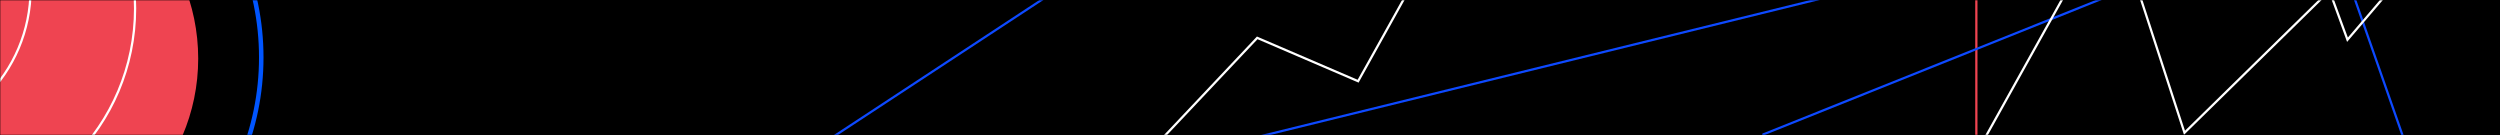 <?xml version="1.0" encoding="UTF-8"?>
<svg width="1110px" height="60px" viewBox="0 0 1110 60" version="1.1" xmlns="http://www.w3.org/2000/svg" xmlns:xlink="http://www.w3.org/1999/xlink">
    <rect x="0" y="0" width="1110" height="60" fill="#333333" stroke="none"/>
    <!-- Generator: Sketch 55.1 (78136) - https://sketchapp.com -->
    <title>Artboard</title>
    <desc>Created with Sketch.</desc>
    <defs>
        <rect id="path-1" x="0" y="0" width="1110" height="60"></rect>
        <path d="M0,176 C49.153,176 89,136.601 89,88 C89,39.399 49.153,0 0,0" id="path-3"></path>
    </defs>
    <g id="Artboard" stroke="none" stroke-width="1" fill="none" fill-rule="evenodd">
        <g id="Group-11">
            <mask id="mask-2" fill="white">
                <use xlink:href="#path-1"></use>
            </mask>
            <use id="Rectangle" fill="#000000" xlink:href="#path-1"></use>
            <g id="Group" mask="url(#mask-2)">
                <g transform="translate(333, -170)">
                    <g id="row_img3_svg__Group-8" stroke="none" fill-rule="evenodd" transform="translate(544, 160)">
                        <path d="M0.5,72 L0.5,0.3 L0.5,72 Z" id="row_img3_svg__Combined-Shape" stroke="#EF4451" fill="#EF4451" fill-rule="nonzero"></path>
                    </g>
                    <polygon id="row_img3_svg__Path-6" stroke="#0D49FF" points="762 310.899 698.699 130 449.961 229.648 430 380"></polygon>
                    <polyline id="row_img3_svg__Path-8" stroke="#FFFFFF" points="538.831 248.326 604.692 130 636.915 228.942 701.291 165.879 709.278 187.641 752 137.604"></polyline>
                    <polygon id="row_img3_svg__Path-6" stroke="#0D49FF" points="377.5 7 515.199 159.601 127 255 0 255"></polygon>
                    <polyline id="row_img3_svg__Path-8" stroke="#FFFFFF" points="175 240 225.212 186.811 270.003 206.05 384.692 0 416.915 98.942 481.291 35.879 489.278 57.641 532 7.604"></polyline>
                </g>
            </g>
            <g id="Group" mask="url(#mask-2)">
                <g transform="translate(-117, -91)" id="row_img2_svg__Group-13">
                    <g>
                        <circle id="row_img2_svg__Oval" stroke="#0055FF" stroke-width="2" cx="116.5" cy="116.5" r="116.5"></circle>
                        <circle id="row_img2_svg__Oval" stroke="#0055FF" stroke-width="2" cx="67.588" cy="67.588" r="67.588"></circle>
                    </g>
                    <g transform="translate(116, 29)">
                        <g id="row_img2_svg__Mask" fill="#EF4451" fill-rule="nonzero">
                            <path d="M0,176 C49.153,176 89,136.601 89,88 C89,39.399 49.153,0 0,0" id="row_img2_svg__path-1"></path>
                        </g>
                        <g id="row_img2_svg__Oval-Clipped">
                            <mask id="mask-4" fill="white">
                                <use xlink:href="#path-3"></use>
                            </mask>
                            <g id="row_img2_svg__path-1"></g>
                            <g id="row_img2_svg__Oval" mask="url(#mask-4)">
                                <g transform="translate(-127.7, -28.444)" id="Group">
                                    <g>
                                        <ellipse id="Oval" stroke="#FFFFFF" cx="94.34" cy="94.222" rx="94.34" ry="94.222"></ellipse>
                                        <ellipse id="Oval" stroke="#FFFFFF" cx="74.64" cy="85.556" rx="67.64" ry="67.556"></ellipse>
                                    </g>
                                </g>
                            </g>
                        </g>
                    </g>
                </g>
            </g>
        </g>
    </g>
</svg>